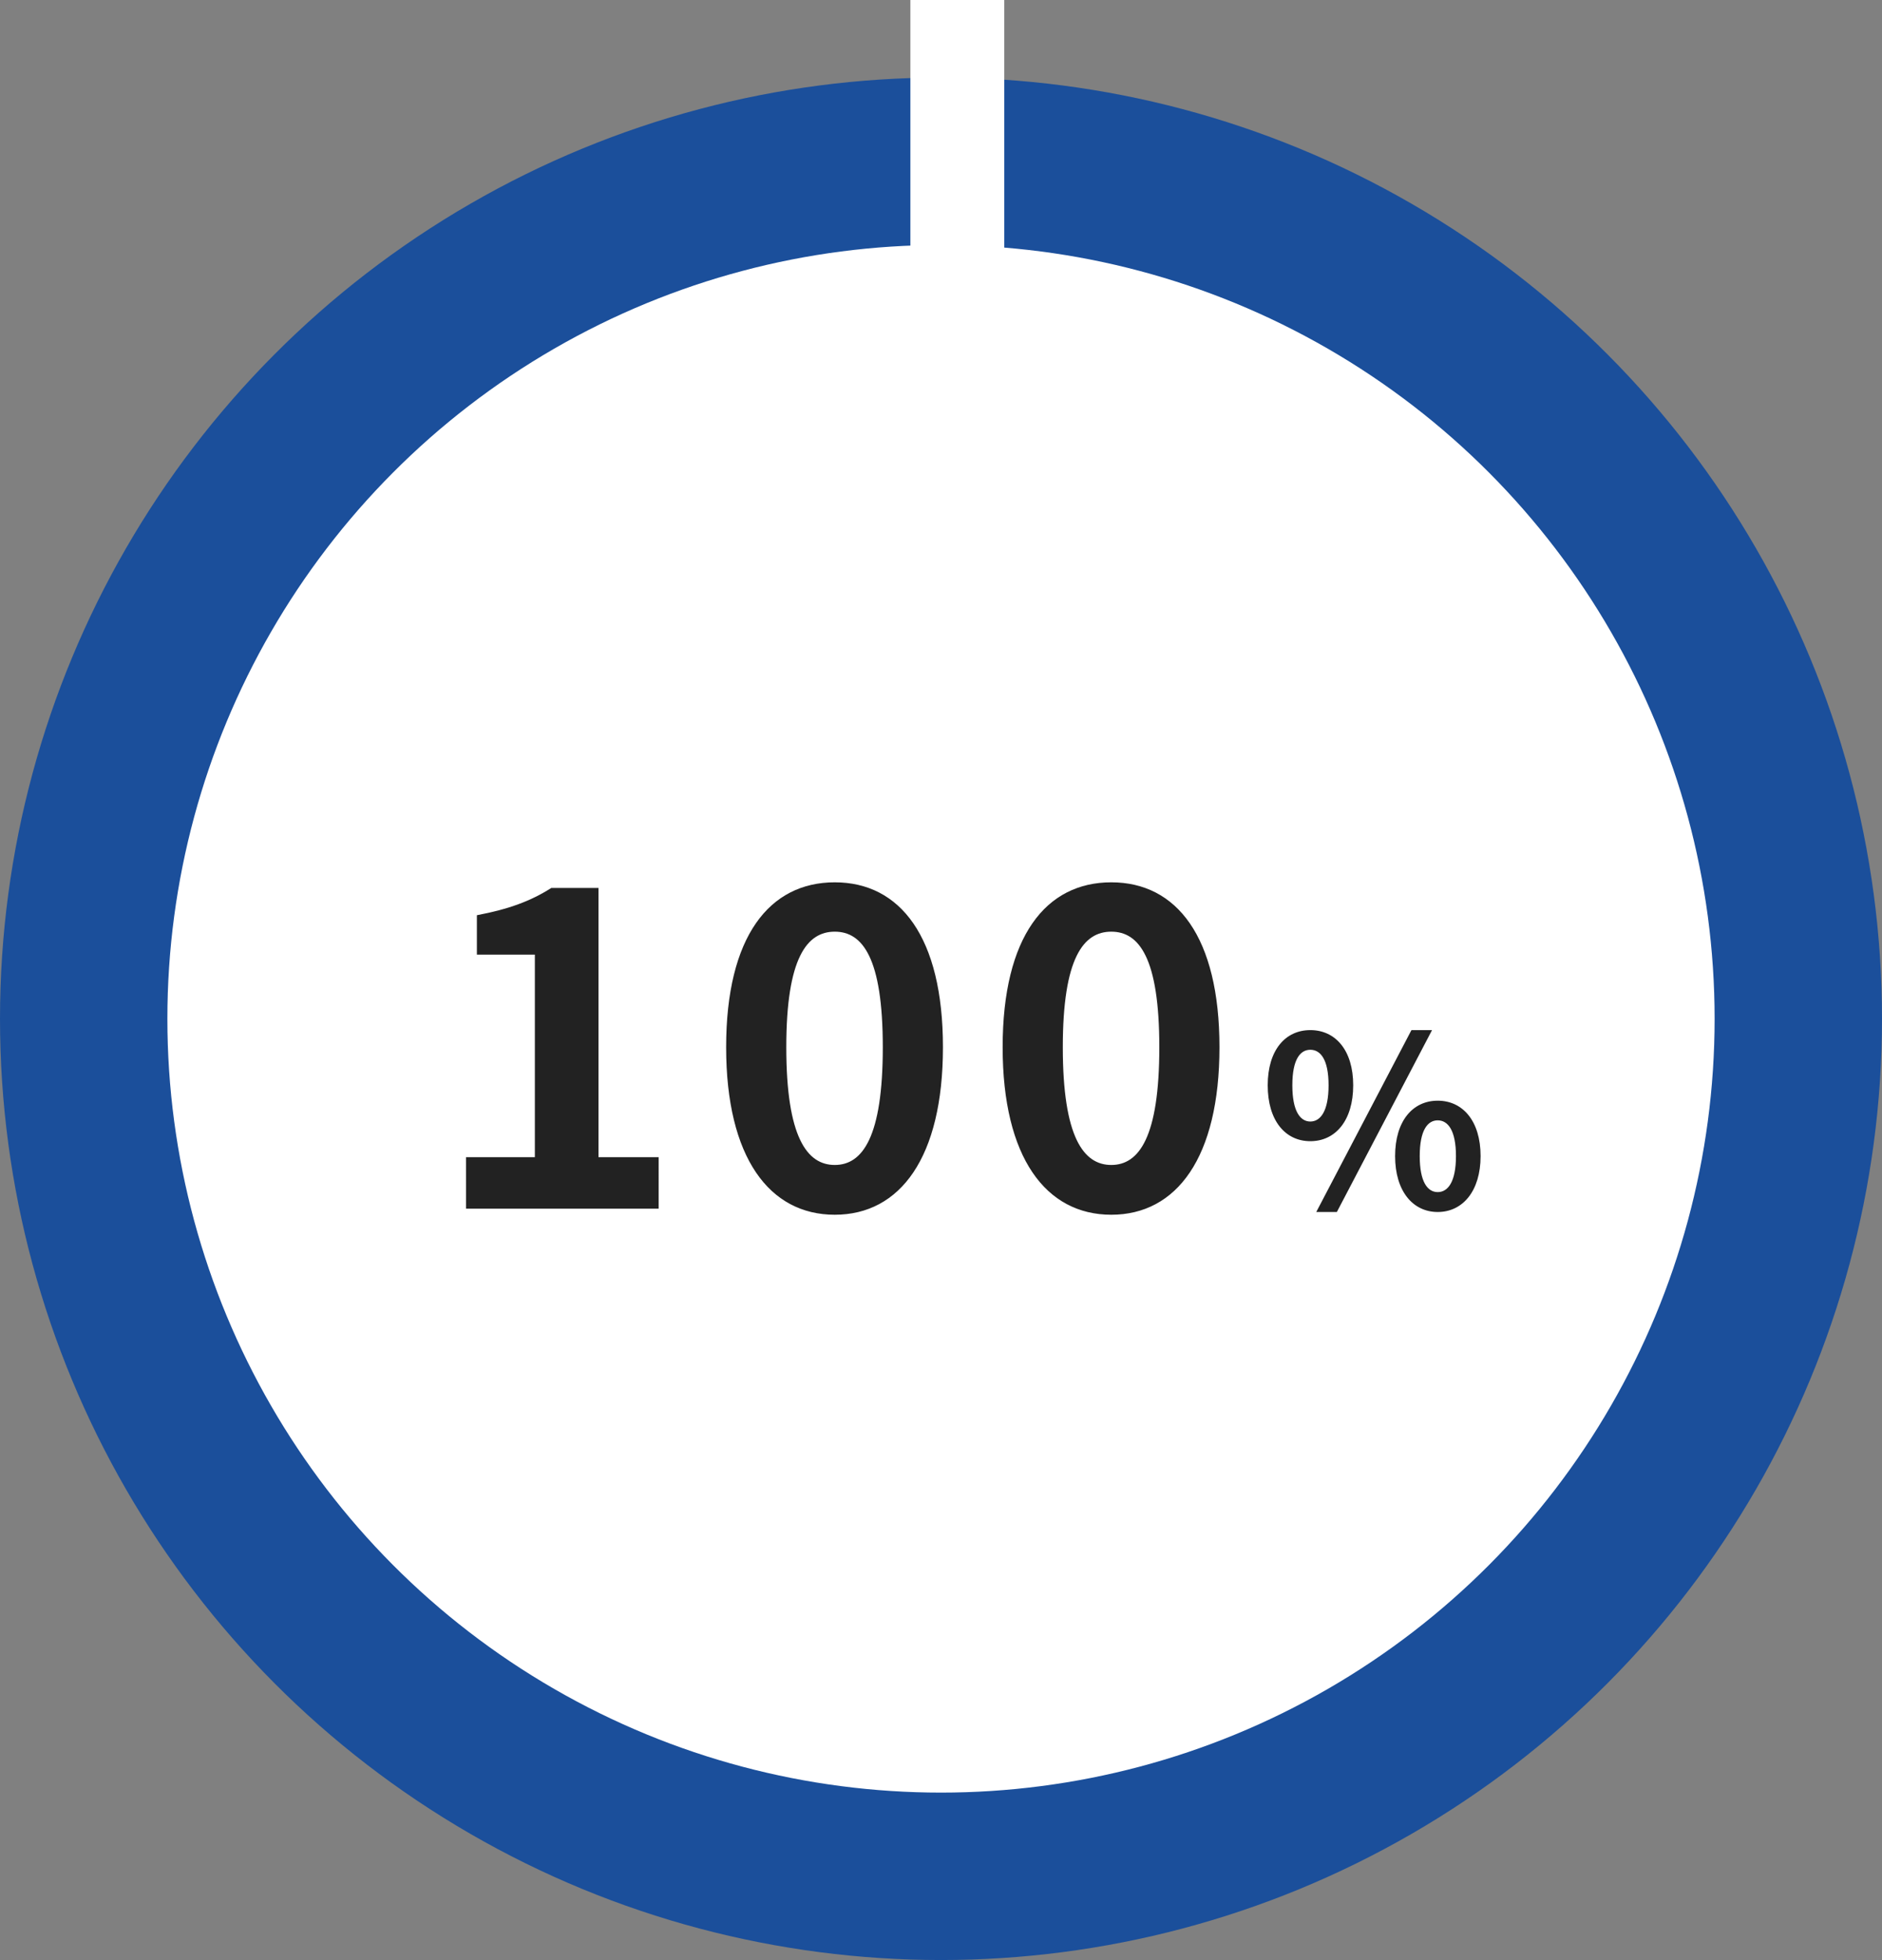 <svg xmlns="http://www.w3.org/2000/svg" width="461" height="480" viewBox="0 0 461 480">
  <rect x="0" y="0" width="461" height="480" fill="#808080" stroke="none"/>
  <g id="グループ_201" data-name="グループ 201" transform="translate(-346 -9240)">
    <circle id="楕円形_14" data-name="楕円形 14" cx="230.5" cy="230.5" r="230.5" transform="translate(346 9259)" fill="#1b4f9b"/>
    <circle id="楕円形_15" data-name="楕円形 15" cx="189.5" cy="189.5" r="189.5" transform="translate(387 9300)" fill="#fff"/>
    <rect id="長方形_149" data-name="長方形 149" width="23" height="79" transform="translate(569 9240)" fill="#fff"/>
    <path id="パス_189" data-name="パス 189" d="M-120.836,0h47.17V-12.614H-88.4V-78.546H-99.954c-4.982,3.18-10.388,5.194-18.232,6.678v9.646h14.2v49.608h-16.854Zm90.312,1.484c16.006,0,26.5-13.992,26.5-41.022s-10.494-40.386-26.5-40.386S-57.13-66.674-57.13-39.538C-57.13-12.508-46.53,1.484-30.524,1.484Zm0-12.19c-6.784,0-11.872-6.784-11.872-28.832,0-21.942,5.088-28.3,11.872-28.3s11.766,6.36,11.766,28.3C-18.758-17.49-23.74-10.706-30.524-10.706ZM37.21,1.484c16.006,0,26.5-13.992,26.5-41.022S53.216-79.924,37.21-79.924,10.6-66.674,10.6-39.538C10.6-12.508,21.2,1.484,37.21,1.484Zm0-12.19c-6.784,0-11.872-6.784-11.872-28.832,0-21.942,5.088-28.3,11.872-28.3s11.766,6.36,11.766,28.3C48.976-17.49,43.994-10.706,37.21-10.706ZM85.97-16.53c6.148,0,10.5-5.046,10.5-13.688,0-8.584-4.35-13.514-10.5-13.514S75.53-38.8,75.53-30.218C75.53-21.576,79.822-16.53,85.97-16.53Zm0-4.814c-2.494,0-4.408-2.552-4.408-8.874s1.914-8.7,4.408-8.7,4.466,2.378,4.466,8.7S88.464-21.344,85.97-21.344ZM87.42.812h5.046l23.316-44.544h-5.046Zm29.754,0c6.09,0,10.5-5.1,10.5-13.688,0-8.642-4.408-13.572-10.5-13.572s-10.44,4.93-10.44,13.572C106.734-4.292,111.084.812,117.174.812Zm0-4.872c-2.494,0-4.408-2.494-4.408-8.816s1.914-8.758,4.408-8.758,4.466,2.436,4.466,8.758S119.668-4.06,117.174-4.06Z" transform="translate(581 9536)" fill="#222"/>
  </g>
</svg>

